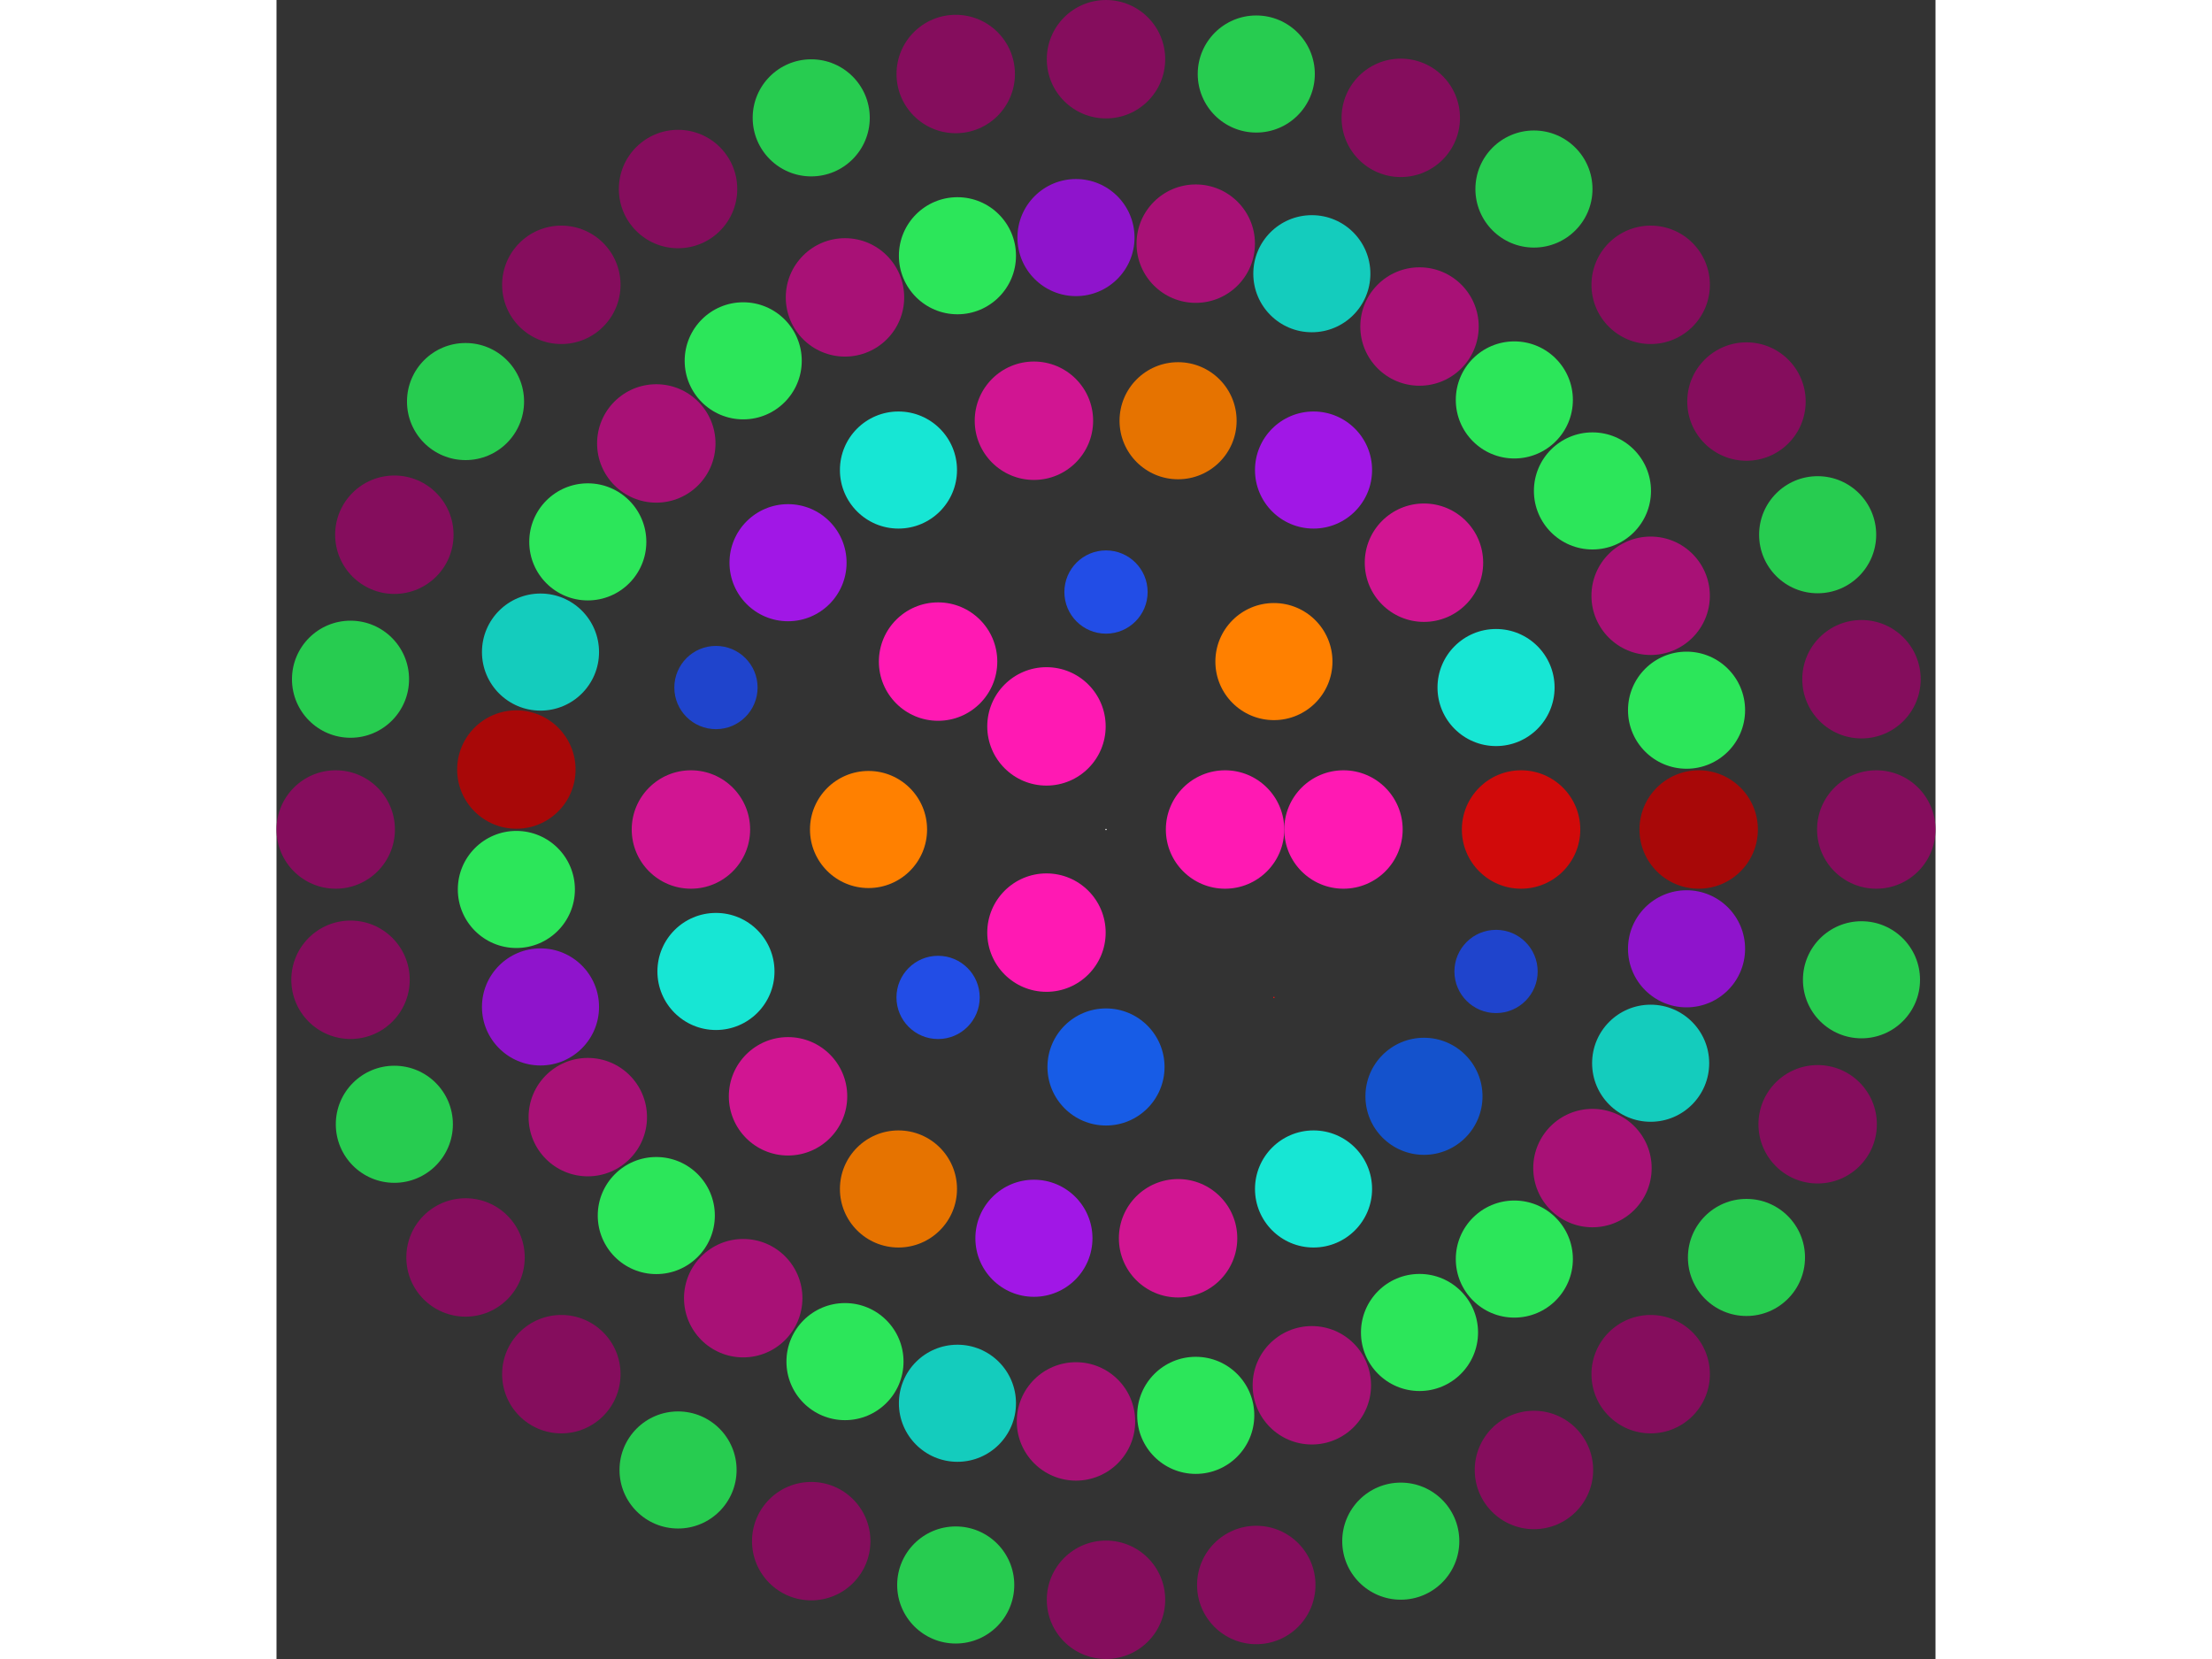 <svg xmlns="http://www.w3.org/2000/svg" viewBox="-1254 -1254 2508 2508" width="200" height="150">
<rect x="-1254" y="-1254" width="2508" height="2508" fill="#333333" stroke="none"/>
<circle cx="0" cy="0" r="1" fill="rgb(255,255,255)" />
<circle cx="179.997" cy="0" r="89.499" fill="rgb(255,25,179)" />
<circle cx="-89.999" cy="155.882" r="89.499" fill="rgb(255,25,179)" />
<circle cx="-89.999" cy="-155.882" r="89.499" fill="rgb(255,25,179)" />
<circle cx="358.994" cy="0" r="89.499" fill="rgb(255,25,179)" />
<circle cx="253.847" cy="253.847" r="1" fill="rgb(255,13,13)" />
<circle cx="2.19820679619144e-14" cy="358.994" r="88.499" fill="rgb(23,92,230)" />
<circle cx="-253.847" cy="253.847" r="62.929" fill="rgb(34,77,230)" />
<circle cx="-358.994" cy="4.39641359238287e-14" r="88.499" fill="rgb(255,128,0)" />
<circle cx="-253.847" cy="-253.847" r="89.499" fill="rgb(255,25,179)" />
<circle cx="-6.59462038857431e-14" cy="-358.994" r="62.929" fill="rgb(34,77,230)" />
<circle cx="253.847" cy="-253.847" r="88.499" fill="rgb(255,128,0)" />
<circle cx="627.49" cy="0" r="89.499" fill="rgb(209,10,10)" />
<circle cx="589.648" cy="214.614" r="62.929" fill="rgb(31,68,204)" />
<circle cx="480.685" cy="403.343" r="88.499" fill="rgb(20,82,204)" />
<circle cx="313.745" cy="543.422" r="88.499" fill="rgb(23,230,212)" />
<circle cx="108.963" cy="617.957" r="89.499" fill="rgb(209,21,146)" />
<circle cx="-108.963" cy="617.957" r="88.499" fill="rgb(161,23,230)" />
<circle cx="-313.745" cy="543.422" r="88.499" fill="rgb(230,115,0)" />
<circle cx="-480.685" cy="403.343" r="89.499" fill="rgb(209,21,146)" />
<circle cx="-589.648" cy="214.614" r="88.499" fill="rgb(23,230,212)" />
<circle cx="-627.49" cy="7.68453893567643e-14" r="89.499" fill="rgb(209,21,146)" />
<circle cx="-589.648" cy="-214.614" r="62.929" fill="rgb(31,68,204)" />
<circle cx="-480.685" cy="-403.343" r="88.499" fill="rgb(161,23,230)" />
<circle cx="-313.745" cy="-543.422" r="88.499" fill="rgb(23,230,212)" />
<circle cx="-108.963" cy="-617.957" r="89.499" fill="rgb(209,21,146)" />
<circle cx="108.963" cy="-617.957" r="88.499" fill="rgb(230,115,0)" />
<circle cx="313.745" cy="-543.422" r="88.499" fill="rgb(161,23,230)" />
<circle cx="480.685" cy="-403.343" r="89.499" fill="rgb(209,21,146)" />
<circle cx="589.648" cy="-214.614" r="88.499" fill="rgb(23,230,212)" />
<circle cx="895.986" cy="0" r="89.499" fill="rgb(168,8,8)" />
<circle cx="877.645" cy="180.361" r="88.499" fill="rgb(143,20,204)" />
<circle cx="823.373" cy="353.337" r="88.499" fill="rgb(20,204,189)" />
<circle cx="735.393" cy="511.848" r="89.499" fill="rgb(168,17,118)" />
<circle cx="617.305" cy="649.404" r="88.499" fill="rgb(44,230,90)" />
<circle cx="473.944" cy="760.373" r="88.499" fill="rgb(44,230,90)" />
<circle cx="311.181" cy="840.213" r="89.499" fill="rgb(168,17,118)" />
<circle cx="135.677" cy="885.654" r="88.499" fill="rgb(44,230,90)" />
<circle cx="-45.381" cy="894.836" r="89.499" fill="rgb(168,17,118)" />
<circle cx="-224.581" cy="867.384" r="88.499" fill="rgb(20,204,189)" />
<circle cx="-394.587" cy="804.42" r="88.499" fill="rgb(44,230,90)" />
<circle cx="-548.438" cy="708.524" r="89.499" fill="rgb(168,17,118)" />
<circle cx="-679.837" cy="583.621" r="88.499" fill="rgb(44,230,90)" />
<circle cx="-783.402" cy="434.824" r="89.499" fill="rgb(168,17,118)" />
<circle cx="-854.895" cy="268.225" r="88.499" fill="rgb(143,20,204)" />
<circle cx="-891.389" cy="90.645" r="88.499" fill="rgb(44,230,90)" />
<circle cx="-891.389" cy="-90.645" r="89.499" fill="rgb(168,8,8)" />
<circle cx="-854.895" cy="-268.225" r="88.499" fill="rgb(20,204,189)" />
<circle cx="-783.402" cy="-434.824" r="88.499" fill="rgb(44,230,90)" />
<circle cx="-679.837" cy="-583.621" r="89.499" fill="rgb(168,17,118)" />
<circle cx="-548.438" cy="-708.524" r="88.499" fill="rgb(44,230,90)" />
<circle cx="-394.587" cy="-804.42" r="89.499" fill="rgb(168,17,118)" />
<circle cx="-224.581" cy="-867.384" r="88.499" fill="rgb(44,230,90)" />
<circle cx="-45.381" cy="-894.836" r="88.499" fill="rgb(143,20,204)" />
<circle cx="135.677" cy="-885.654" r="89.499" fill="rgb(168,17,118)" />
<circle cx="311.181" cy="-840.213" r="88.499" fill="rgb(20,204,189)" />
<circle cx="473.944" cy="-760.373" r="89.499" fill="rgb(168,17,118)" />
<circle cx="617.305" cy="-649.404" r="88.499" fill="rgb(44,230,90)" />
<circle cx="735.393" cy="-511.848" r="88.499" fill="rgb(44,230,90)" />
<circle cx="823.373" cy="-353.337" r="89.499" fill="rgb(168,17,118)" />
<circle cx="877.645" cy="-180.361" r="88.499" fill="rgb(44,230,90)" />
<circle cx="1164.482" cy="0" r="89.499" fill="rgb(133,13,93)" />
<circle cx="1142.107" cy="227.179" r="88.499" fill="rgb(39,204,80)" />
<circle cx="1075.841" cy="445.628" r="89.499" fill="rgb(133,13,93)" />
<circle cx="968.231" cy="646.951" r="88.499" fill="rgb(39,204,80)" />
<circle cx="823.413" cy="823.413" r="89.499" fill="rgb(133,13,93)" />
<circle cx="646.951" cy="968.231" r="89.499" fill="rgb(133,13,93)" />
<circle cx="445.628" cy="1075.841" r="88.499" fill="rgb(39,204,80)" />
<circle cx="227.179" cy="1142.107" r="89.499" fill="rgb(133,13,93)" />
<circle cx="7.13039481113176e-14" cy="1164.482" r="89.499" fill="rgb(133,13,93)" />
<circle cx="-227.179" cy="1142.107" r="88.499" fill="rgb(39,204,80)" />
<circle cx="-445.628" cy="1075.841" r="89.499" fill="rgb(133,13,93)" />
<circle cx="-646.951" cy="968.231" r="88.499" fill="rgb(39,204,80)" />
<circle cx="-823.413" cy="823.413" r="89.499" fill="rgb(133,13,93)" />
<circle cx="-968.231" cy="646.951" r="89.499" fill="rgb(133,13,93)" />
<circle cx="-1075.841" cy="445.628" r="88.499" fill="rgb(39,204,80)" />
<circle cx="-1142.107" cy="227.179" r="89.499" fill="rgb(133,13,93)" />
<circle cx="-1164.482" cy="-8.91659747247842e-13" r="89.499" fill="rgb(133,13,93)" />
<circle cx="-1142.107" cy="-227.179" r="88.499" fill="rgb(39,204,80)" />
<circle cx="-1075.841" cy="-445.628" r="89.499" fill="rgb(133,13,93)" />
<circle cx="-968.231" cy="-646.951" r="88.499" fill="rgb(39,204,80)" />
<circle cx="-823.413" cy="-823.413" r="89.499" fill="rgb(133,13,93)" />
<circle cx="-646.951" cy="-968.231" r="89.499" fill="rgb(133,13,93)" />
<circle cx="-445.628" cy="-1075.841" r="88.499" fill="rgb(39,204,80)" />
<circle cx="-227.179" cy="-1142.107" r="89.499" fill="rgb(133,13,93)" />
<circle cx="2.88889108607748e-12" cy="-1164.482" r="89.499" fill="rgb(133,13,93)" />
<circle cx="227.179" cy="-1142.107" r="88.499" fill="rgb(39,204,80)" />
<circle cx="445.628" cy="-1075.841" r="89.499" fill="rgb(133,13,93)" />
<circle cx="646.951" cy="-968.231" r="88.499" fill="rgb(39,204,80)" />
<circle cx="823.413" cy="-823.413" r="89.499" fill="rgb(133,13,93)" />
<circle cx="968.231" cy="-646.951" r="89.499" fill="rgb(133,13,93)" />
<circle cx="1075.841" cy="-445.628" r="88.499" fill="rgb(39,204,80)" />
<circle cx="1142.107" cy="-227.179" r="89.499" fill="rgb(133,13,93)" /></svg>